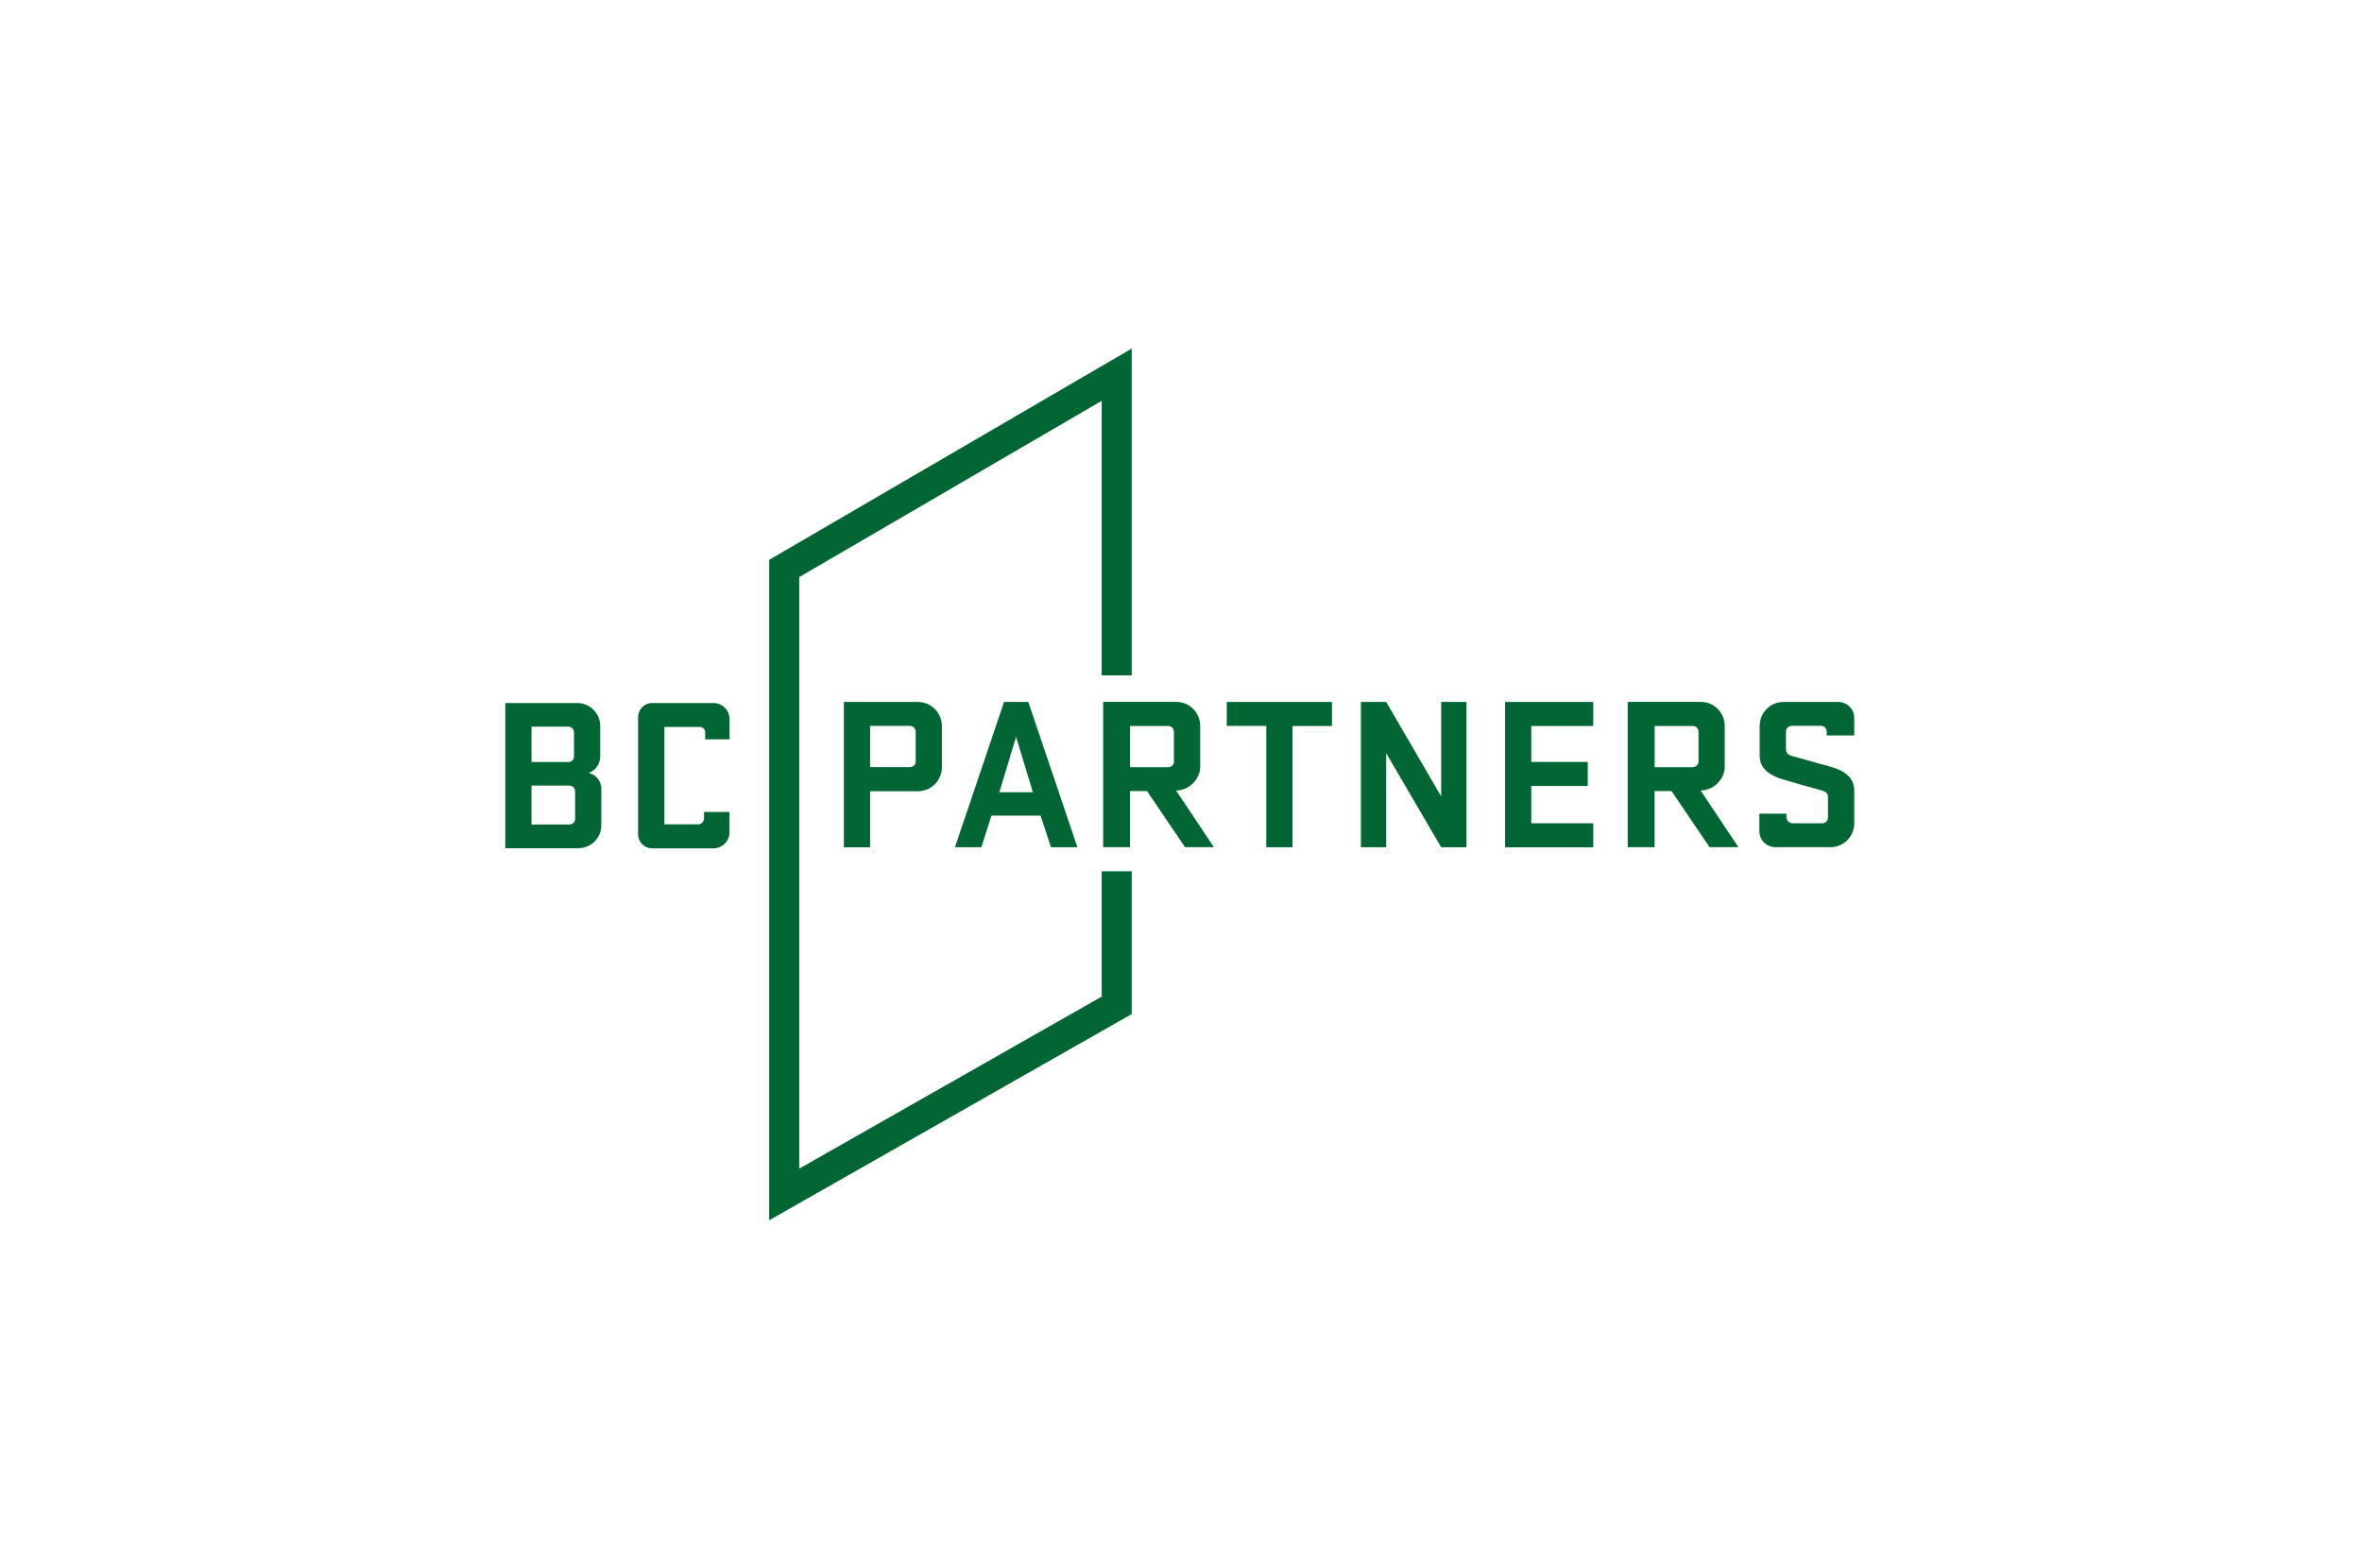 <svg fill="none" height="160" viewBox="0 0 241 160" width="241" xmlns="http://www.w3.org/2000/svg"><g fill="#016633"><g clip-rule="evenodd" fill-rule="evenodd"><path d="m115.473 35.573v33.353h-3.065v-28.019l-30.863 17.989v60.371l30.863-17.557v-12.793h3.065v14.575l-36.992 21.044v-67.401z"/><path d="m122.459 78.289c0 1.157-1.073 2.383-2.46 2.383l3.854 5.785h-2.942l-3.877-5.723h-1.732v5.723h-2.743v-14.826h7.448c1.364 0 2.452 1.096 2.452 2.452zm-3.272.008c.329 0 .598-.245.598-.582h-.008v-3.042c0-.337-.261-.582-.598-.582h-3.877v4.206z"/><path d="m175.978 78.289c0 1.157-1.073 2.383-2.46 2.383l3.854 5.785h-2.942l-3.877-5.723h-1.732v5.723h-2.743v-14.826h7.448c1.364 0 2.452 1.096 2.452 2.452zm-3.272.008c.329 0 .598-.245.598-.582v-3.042c0-.337-.261-.582-.598-.582h-3.877v4.206z"/></g><path d="m66.541 71.746h6.252c.434-0.0.851.171 1.16.477.308.306.484.721.488 1.155v2.076h-2.49v-.72c0-.33-.253-.544-.567-.544h-3.594v9.938h3.478c.33 0 .567-.306.567-.644v-.621h2.597v2.076c0 .904-.736 1.64-1.64 1.64h-6.252c-.789 0-1.433-.644-1.433-1.433v-11.968c0-.789.644-1.433 1.433-1.433z"/><path d="m181.977 71.639h5.578c.904 0 1.64.728 1.64 1.632v1.785h-2.812v-.398c0-.337-.261-.582-.598-.582h-2.957c-.33 0-.598.245-.598.582v1.847c0 .33.26.552.598.644.579.165 1.119.314 1.68.469.715.197 1.463.403 2.373.665 1.264.36 2.314 1.05 2.314 2.406v3.318c0 1.364-1.073 2.452-2.429 2.452h-5.616c-.905 0-1.64-.736-1.64-1.64v-1.778h2.766v.345c0 .368.291.636.659.636h2.98c.33 0 .598-.245.598-.582v-2.138c0-.33-.245-.529-.598-.621l-.187-.052c-1.556-.429-2.212-.61-3.797-1.082-1.318-.398-2.383-1.05-2.383-2.406v-3.05c0-1.364 1.073-2.452 2.429-2.452z"/><path clip-rule="evenodd" d="m93.65 71.639h-7.547v14.834h2.674v-5.723h4.873c1.364 0 2.452-1.096 2.452-2.452v-4.206c0-1.364-1.096-2.452-2.452-2.452zm-.82 2.444c.33 0 .598.245.598.582v3.042c0 .337-.261.582-.598.582h-4.053v-4.207z" fill-rule="evenodd"/><path clip-rule="evenodd" d="m107.234 86.465h2.697l-5.011-14.826h-2.474l-5.011 14.826h2.697l1.026-3.226h5.011zm-1.846-5.609h-3.425l1.709-5.654z" fill-rule="evenodd"/><path d="m135.906 71.639h-10.735v2.444h4.03v12.382h2.674v-12.374h4.031z"/><path d="m147.046 86.465h2.582v-14.826h-2.582v9.639l-5.609-9.639h-2.582v14.826h2.582v-9.593z"/><path d="m162.562 71.639h-8.996v14.834h8.996v-2.452h-6.322v-3.808h5.762v-2.452h-5.762v-3.67h6.322z"/><path clip-rule="evenodd" d="m58.88 71.746h-7.325v14.818h7.44c1.31 0 2.36-1.042 2.36-2.337v-3.739c0-.866-.674-1.486-1.295-1.601.69-.222 1.18-.958 1.18-1.624v-3.18c0-1.287-1.05-2.337-2.36-2.337zm-.314 5.448c0 .314-.222.559-.536.582v-.008h-3.8v-3.609h3.739c.329 0 .598.245.598.582zm-.483 6.949h-3.854v-3.969h3.854c.33 0 .598.245.598.582v2.804c0 .337-.261.582-.598.582z" fill-rule="evenodd"/></g></svg>